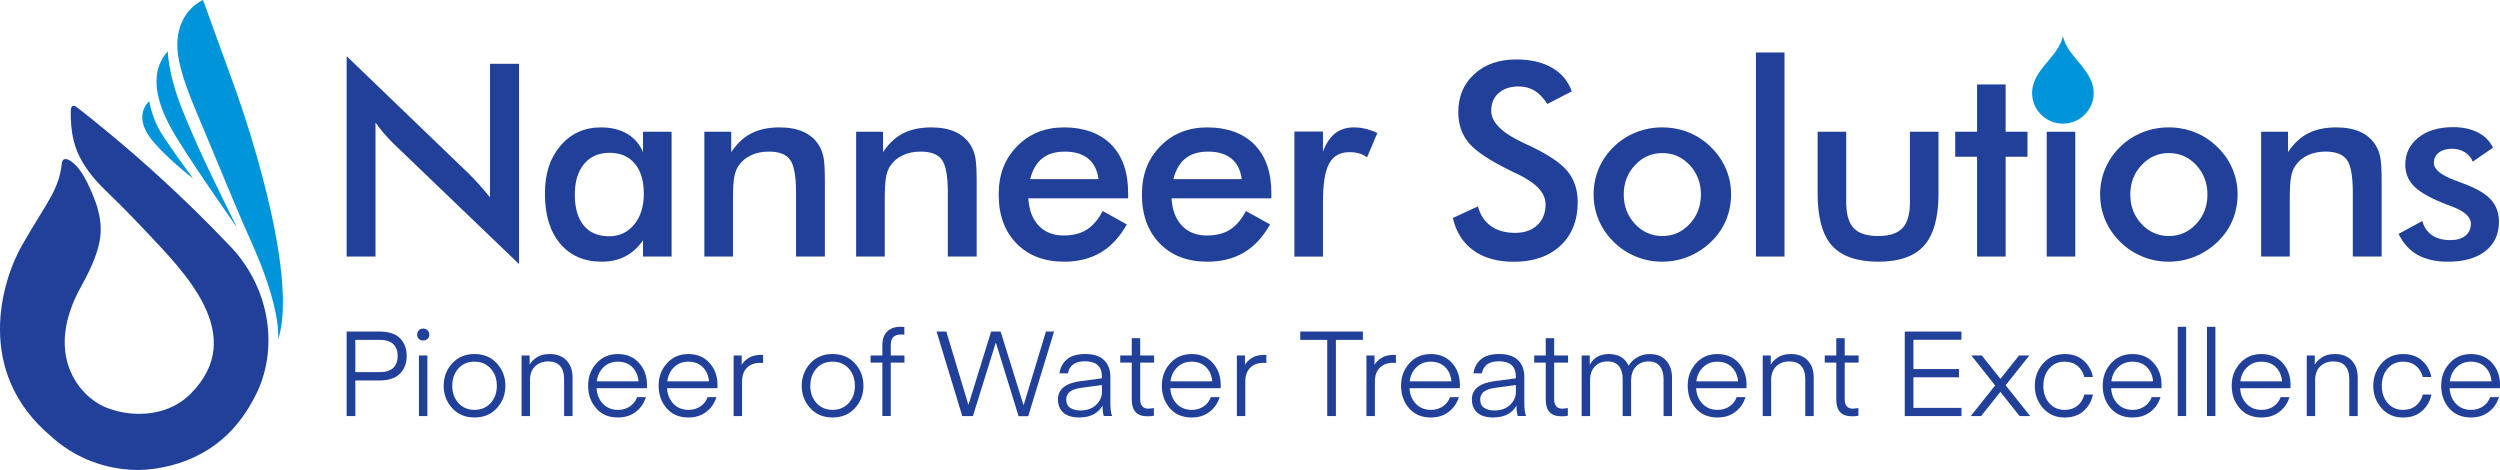 <?xml version="1.0" encoding="UTF-8"?> <svg xmlns="http://www.w3.org/2000/svg" id="Layer_2" data-name="Layer 2" viewBox="0 0 1502.59 282.46"><defs><style> .cls-1 { fill: #21409a; } .cls-1, .cls-2 { stroke-width: 0px; } .cls-2 { fill: #0095da; } </style></defs><g id="Nanneer_Solutions" data-name="Nanneer Solutions"><g><g><g><path class="cls-1" d="m208.35,154.2V33.75l73.6,70.83c2,2,4.04,4.14,6.09,6.41s4.22,4.83,6.49,7.68V38.34h17.41v120.37l-75.1-72.09c-2.01-1.95-3.95-4.01-5.82-6.17-1.87-2.16-3.65-4.43-5.34-6.81v80.56h-17.33Z"></path><path class="cls-1" d="m403.65,154.2h-17.17v-9.73c-3.06,4.33-6.64,7.54-10.72,9.65-4.09,2.11-8.77,3.17-14.05,3.17-10.61,0-18.95-3.63-25.05-10.88-6.09-7.25-9.14-17.18-9.14-29.8s3.11-21.64,9.34-29c6.22-7.36,14.35-11.04,24.37-11.04,6.12,0,11.36,1.28,15.71,3.84,4.35,2.56,7.53,6.24,9.54,11.04v-12.27h17.17v75.02Zm-16.7-37.75c0-7.76-1.81-13.8-5.42-18.12-3.62-4.33-8.67-6.49-15.16-6.49s-11.59,2.23-15.31,6.69c-3.72,4.46-5.58,10.64-5.58,18.56s1.79,14.11,5.38,18.44c3.59,4.33,8.65,6.49,15.2,6.49,6.17,0,11.2-2.35,15.08-7.04,3.88-4.69,5.82-10.87,5.82-18.52Z"></path><path class="cls-1" d="m423.34,154.2v-75.02h16.15v12.27c3.43-5.17,7.46-8.94,12.11-11.32,4.64-2.37,10.29-3.56,16.94-3.56,5.59,0,10.35.88,14.29,2.65,3.93,1.77,7,4.39,9.22,7.87,1.32,2.06,2.27,4.46,2.85,7.2.58,2.74.87,7.54.87,14.4v45.5h-17.33v-38.54c0-9.86-1.2-16.42-3.6-19.67s-6.66-4.87-12.78-4.87c-4.01,0-7.58.74-10.72,2.22s-5.61,3.56-7.4,6.25c-1.27,1.8-2.15,4.1-2.65,6.93-.5,2.82-.75,7.32-.75,13.49v34.19h-17.17Z"></path><path class="cls-1" d="m514.57,154.2v-75.02h16.15v12.27c3.43-5.17,7.46-8.94,12.11-11.32,4.64-2.37,10.29-3.56,16.94-3.56,5.59,0,10.35.88,14.29,2.65,3.93,1.77,7,4.39,9.22,7.87,1.32,2.06,2.27,4.46,2.85,7.2.58,2.74.87,7.54.87,14.4v45.5h-17.33v-38.54c0-9.86-1.2-16.42-3.6-19.67s-6.66-4.87-12.78-4.87c-4.01,0-7.58.74-10.72,2.22s-5.61,3.56-7.4,6.25c-1.27,1.8-2.15,4.1-2.65,6.93-.5,2.82-.75,7.32-.75,13.49v34.19h-17.17Z"></path><path class="cls-1" d="m678.05,119.22h-59.99c.42,7.02,2.5,12.49,6.25,16.42,3.75,3.93,8.73,5.9,14.96,5.9,5.54,0,10.15-1.16,13.85-3.48,3.69-2.32,6.91-6.07,9.65-11.24l14.48,8.07c-4.22,7.55-9.44,13.16-15.67,16.86-6.23,3.69-13.53,5.54-21.92,5.54-12.03,0-21.6-3.67-28.73-11s-10.68-17.12-10.68-29.36,3.68-21.43,11.04-29.01c7.36-7.57,16.82-11.36,28.37-11.36s21.5,3.46,28.25,10.37c6.75,6.91,10.13,16.59,10.13,29.04v3.24Zm-17.81-11.56c-.69-5.38-2.74-9.48-6.17-12.31-3.43-2.82-8.12-4.23-14.09-4.23-5.65,0-10.18,1.37-13.61,4.12-3.43,2.75-5.83,6.89-7.2,12.43h41.07Z"></path><path class="cls-1" d="m764.14,119.22h-59.99c.42,7.02,2.5,12.49,6.25,16.42,3.75,3.93,8.73,5.9,14.96,5.9,5.54,0,10.15-1.16,13.85-3.48,3.69-2.32,6.91-6.07,9.65-11.24l14.48,8.07c-4.22,7.55-9.44,13.16-15.67,16.86-6.23,3.69-13.53,5.54-21.92,5.54-12.03,0-21.6-3.67-28.73-11-7.12-7.33-10.68-17.12-10.68-29.36s3.68-21.43,11.04-29.01c7.36-7.57,16.82-11.36,28.37-11.36s21.5,3.46,28.25,10.37c6.75,6.91,10.13,16.59,10.13,29.04v3.24Zm-17.81-11.56c-.69-5.38-2.74-9.48-6.17-12.31-3.43-2.82-8.12-4.23-14.09-4.23-5.65,0-10.18,1.37-13.61,4.12-3.43,2.75-5.83,6.89-7.2,12.43h41.07Z"></path><path class="cls-1" d="m795.15,91.13c1.85-4.96,4.29-8.63,7.32-11,3.03-2.37,6.79-3.56,11.28-3.56,2.43,0,4.81.29,7.16.87,2.35.58,4.65,1.42,6.92,2.53l-6.17,14.56c-1.48-1.06-3.07-1.83-4.79-2.33s-3.63-.75-5.74-.75c-5.7,0-9.79,2.28-12.27,6.85-2.48,4.56-3.72,12.23-3.72,22.99v32.92h-17.17v-75.18h17.17v12.11Z"></path><path class="cls-1" d="m873.23,131.01l15.04-6.96c1.42,5.17,4.04,9.11,7.84,11.83,3.8,2.72,8.65,4.08,14.56,4.08,5.59,0,10.04-1.56,13.33-4.67,3.3-3.11,4.95-7.28,4.95-12.5,0-6.81-5.65-12.87-16.94-18.2-1.58-.79-2.8-1.37-3.64-1.74-12.77-6.22-21.28-11.86-25.52-16.9-4.25-5.04-6.37-11.2-6.37-18.48,0-9.44,3.21-17.1,9.62-22.95,6.41-5.86,14.81-8.79,25.21-8.79,8.55,0,15.69,1.65,21.45,4.95,5.75,3.3,9.73,8.03,11.95,14.21l-14.72,7.6c-2.32-3.64-4.87-6.3-7.64-7.99-2.77-1.69-5.95-2.53-9.54-2.53-5.07,0-9.09,1.32-12.07,3.96-2.98,2.64-4.47,6.17-4.47,10.61,0,6.96,6.54,13.45,19.63,19.47,1,.47,1.79.84,2.37,1.11,11.45,5.28,19.31,10.43,23.58,15.47,4.27,5.04,6.41,11.33,6.41,18.88,0,10.97-3.46,19.69-10.37,26.16-6.91,6.46-16.25,9.7-28.02,9.7-9.87,0-17.95-2.27-24.26-6.81-6.31-4.54-10.43-11.02-12.39-19.47Z"></path><path class="cls-1" d="m957.81,116.77c0-5.48,1.04-10.67,3.13-15.55,2.08-4.88,5.08-9.22,8.98-13.02,3.85-3.74,8.28-6.62,13.3-8.63,5.01-2,10.26-3.01,15.75-3.01s10.96,1,15.95,3.01c4.99,2.01,9.46,4.96,13.41,8.86,3.96,3.85,6.96,8.21,9.02,13.06,2.06,4.85,3.09,9.95,3.09,15.27s-1.02,10.74-3.05,15.59c-2.03,4.86-5,9.16-8.9,12.9-4.12,3.96-8.68,6.95-13.69,8.98-5.01,2.03-10.29,3.05-15.83,3.05s-10.66-1.02-15.67-3.05c-5.01-2.03-9.47-4.97-13.38-8.82-3.96-3.9-6.96-8.28-9.02-13.14-2.06-4.85-3.09-10.02-3.09-15.51Zm64.5.16c0-6.96-2.24-12.86-6.73-17.69-4.49-4.83-9.97-7.24-16.46-7.24s-11.91,2.41-16.42,7.24c-4.51,4.83-6.77,10.72-6.77,17.69s2.26,12.86,6.77,17.69c4.51,4.83,9.98,7.24,16.42,7.24s11.91-2.41,16.42-7.24c4.51-4.83,6.77-10.72,6.77-17.69Z"></path><path class="cls-1" d="m1055.37,154.2V31.54h17.17v122.66h-17.17Z"></path><path class="cls-1" d="m1109.64,79.18v42.26c0,7.28,1.5,12.5,4.51,15.67,3.01,3.17,7.89,4.75,14.64,4.75s11.63-1.58,14.64-4.75c3.01-3.17,4.51-8.39,4.51-15.67v-42.26h17.17v37.12c0,14.35-2.88,24.77-8.63,31.26-5.75,6.49-14.93,9.73-27.54,9.73s-22.11-3.22-27.86-9.66c-5.75-6.44-8.63-16.88-8.63-31.34v-37.12h17.17Z"></path><path class="cls-1" d="m1188.29,154.2v-59.99h-13.14v-15.04h13.14v-28.41h17.17v28.41h13.14v15.04h-13.14v59.99h-17.17Z"></path><path class="cls-1" d="m1230.14,154.2v-75.02h17.17v75.02h-17.17Z"></path><path class="cls-1" d="m1262.25,116.77c0-5.48,1.04-10.67,3.13-15.55,2.08-4.88,5.08-9.22,8.98-13.02,3.85-3.74,8.28-6.62,13.3-8.63,5.01-2,10.26-3.01,15.75-3.01s10.96,1,15.95,3.01c4.99,2.01,9.46,4.96,13.41,8.86,3.96,3.85,6.96,8.21,9.02,13.06,2.06,4.85,3.09,9.95,3.09,15.27s-1.02,10.74-3.05,15.59c-2.03,4.86-5,9.16-8.9,12.9-4.12,3.96-8.68,6.95-13.69,8.98-5.02,2.03-10.29,3.05-15.83,3.05s-10.66-1.02-15.67-3.05c-5.01-2.03-9.47-4.97-13.38-8.82-3.96-3.9-6.96-8.28-9.02-13.14-2.06-4.85-3.09-10.02-3.09-15.51Zm64.5.16c0-6.96-2.24-12.86-6.73-17.69-4.49-4.83-9.97-7.24-16.46-7.24s-11.91,2.41-16.42,7.24-6.77,10.72-6.77,17.69,2.26,12.86,6.77,17.69c4.51,4.83,9.99,7.24,16.42,7.24s11.91-2.41,16.42-7.24c4.51-4.83,6.77-10.72,6.77-17.69Z"></path><path class="cls-1" d="m1359.02,154.2v-75.02h16.15v12.27c3.43-5.17,7.46-8.94,12.11-11.32,4.64-2.37,10.29-3.56,16.94-3.56,5.59,0,10.35.88,14.29,2.65,3.93,1.77,7,4.39,9.22,7.87,1.32,2.06,2.27,4.46,2.85,7.2.58,2.74.87,7.54.87,14.4v45.5h-17.33v-38.54c0-9.86-1.2-16.42-3.6-19.67-2.4-3.24-6.66-4.87-12.78-4.87-4.01,0-7.58.74-10.72,2.22s-5.6,3.56-7.4,6.25c-1.27,1.8-2.15,4.1-2.65,6.93-.5,2.82-.75,7.32-.75,13.49v34.19h-17.17Z"></path><path class="cls-1" d="m1441.63,140.59l14.25-7.76c1.06,3.75,3.01,6.6,5.86,8.55,2.85,1.95,6.52,2.93,11,2.93,3.85,0,6.87-.88,9.06-2.65s3.28-4.18,3.28-7.24c0-4.06-3.9-7.54-11.71-10.45-2.64-.95-4.67-1.74-6.09-2.37-8.02-3.32-13.63-6.7-16.82-10.13-3.19-3.43-4.79-7.6-4.79-12.5,0-6.7,2.63-12.13,7.88-16.3,5.25-4.17,12.2-6.25,20.85-6.25,5.8,0,10.77,1.07,14.92,3.21,4.14,2.14,7.16,5.18,9.06,9.14l-12.19,8.39c-.9-2.37-2.47-4.26-4.71-5.66-2.25-1.4-4.84-2.1-7.8-2.1-3.27,0-5.89.78-7.87,2.33-1.98,1.56-2.97,3.63-2.97,6.21,0,3.9,4.43,7.47,13.3,10.68,2.8,1,4.96,1.82,6.49,2.45,6.91,2.75,11.86,5.84,14.84,9.3,2.98,3.46,4.47,7.77,4.47,12.94,0,7.49-2.72,13.36-8.15,17.61s-12.93,6.37-22.48,6.37c-7.33,0-13.42-1.37-18.28-4.12-4.85-2.74-8.65-6.94-11.4-12.58Z"></path></g><g><path class="cls-1" d="m213.57,228.67v21.39h-5.22v-50.79h19.72c5.57,0,9.69,1.35,12.36,4.04,2.67,2.7,4,6.24,4,10.62s-1.35,7.94-4.04,10.66c-2.69,2.72-6.8,4.08-12.33,4.08h-14.51Zm0-5.01h14.72c3.57,0,6.25-.85,8.04-2.54,1.79-1.69,2.68-4.09,2.68-7.19s-.89-5.42-2.68-7.12c-1.79-1.69-4.47-2.54-8.04-2.54h-14.72v19.39Z"></path><path class="cls-1" d="m254.37,204.64c-1.1,0-1.98-.32-2.64-.97-.67-.64-1-1.49-1-2.54s.33-1.92,1-2.61c.67-.69,1.55-1.04,2.64-1.04s1.92.35,2.61,1.04c.69.69,1.04,1.56,1.04,2.61s-.35,1.9-1.04,2.54c-.69.64-1.56.97-2.61.97Zm-2.57,45.43v-36.41h5.07v36.41h-5.07Z"></path><path class="cls-1" d="m285.17,250.92c-5.53,0-9.99-1.87-13.4-5.62-3.41-3.74-5.11-8.22-5.11-13.41s1.7-9.74,5.11-13.49c3.41-3.74,7.87-5.62,13.4-5.62s10.06,1.87,13.47,5.62c3.41,3.74,5.11,8.24,5.11,13.49s-1.7,9.67-5.11,13.41c-3.41,3.74-7.9,5.62-13.47,5.62Zm-13.36-19.03c0,4.15,1.24,7.6,3.72,10.34,2.48,2.74,5.69,4.11,9.65,4.11s7.24-1.37,9.72-4.11c2.48-2.74,3.72-6.19,3.72-10.34s-1.24-7.67-3.72-10.41c-2.48-2.74-5.72-4.11-9.72-4.11s-7.23,1.37-9.68,4.11c-2.45,2.74-3.68,6.21-3.68,10.41Z"></path><path class="cls-1" d="m318.32,213.65v5.58c.86-1.62,2.29-3.1,4.29-4.44,2-1.33,4.57-2,7.72-2,4.38,0,7.78,1.29,10.18,3.86,2.41,2.58,3.61,5.96,3.61,10.16v23.25h-5.07v-22.25c0-3.39-.8-6-2.39-7.83-1.6-1.84-3.99-2.75-7.18-2.75s-5.81.98-7.86,2.93c-2.05,1.96-3.07,4.7-3.07,8.23v21.68h-5.07v-36.41h4.86Z"></path><path class="cls-1" d="m388.77,233.33h-30.22c.24,3.81,1.52,6.94,3.86,9.37,2.33,2.43,5.36,3.65,9.07,3.65,2.72,0,5.1-.7,7.15-2.11,2.05-1.41,3.48-3.25,4.29-5.54h5.29c-1.1,3.62-3.12,6.57-6.07,8.83-2.95,2.27-6.53,3.4-10.72,3.4-5.53,0-9.9-1.85-13.11-5.54-3.22-3.7-4.82-8.22-4.82-13.56s1.65-9.73,4.97-13.45c3.31-3.72,7.61-5.58,12.9-5.58s9.53,1.78,12.72,5.33c3.19,3.55,4.79,7.98,4.79,13.27l-.07,1.93Zm-17.43-15.95c-3.43,0-6.29,1.11-8.57,3.33-2.29,2.22-3.64,5.04-4.07,8.48h25.08c-.33-3.58-1.61-6.44-3.82-8.59-2.22-2.15-5.09-3.22-8.61-3.22Z"></path><path class="cls-1" d="m431.14,233.33h-30.22c.24,3.81,1.52,6.94,3.86,9.37,2.33,2.43,5.36,3.65,9.07,3.65,2.72,0,5.1-.7,7.15-2.11,2.05-1.41,3.48-3.25,4.29-5.54h5.29c-1.1,3.62-3.12,6.57-6.07,8.83-2.95,2.27-6.53,3.4-10.72,3.4-5.53,0-9.9-1.85-13.11-5.54-3.22-3.7-4.82-8.22-4.82-13.56s1.65-9.73,4.97-13.45c3.31-3.72,7.61-5.58,12.9-5.58s9.53,1.78,12.72,5.33c3.19,3.55,4.79,7.98,4.79,13.27l-.07,1.93Zm-17.43-15.95c-3.43,0-6.29,1.11-8.57,3.33-2.29,2.22-3.64,5.04-4.07,8.48h25.08c-.33-3.58-1.61-6.44-3.82-8.59-2.22-2.15-5.09-3.22-8.61-3.22Z"></path><path class="cls-1" d="m458.65,213.36v4.79c-.57-.05-1.17-.07-1.79-.07-3.24,0-5.86.97-7.86,2.9-2,1.93-3,4.73-3,8.41v20.67h-5.07v-36.41h4.86v5.65c.86-1.57,2.26-2.97,4.22-4.19,1.95-1.22,4.43-1.82,7.43-1.82l1.21.07Z"></path><path class="cls-1" d="m500.38,250.92c-5.53,0-9.99-1.87-13.4-5.62-3.41-3.74-5.11-8.22-5.11-13.41s1.7-9.74,5.11-13.49c3.41-3.74,7.87-5.62,13.4-5.62s10.06,1.87,13.47,5.62c3.41,3.74,5.11,8.24,5.11,13.49s-1.7,9.67-5.11,13.41c-3.41,3.74-7.9,5.62-13.47,5.62Zm-13.36-19.03c0,4.15,1.24,7.6,3.72,10.34,2.48,2.74,5.69,4.11,9.65,4.11s7.24-1.37,9.72-4.11c2.48-2.74,3.72-6.19,3.72-10.34s-1.24-7.67-3.72-10.41c-2.48-2.74-5.72-4.11-9.72-4.11s-7.23,1.37-9.68,4.11c-2.45,2.74-3.68,6.21-3.68,10.41Z"></path><path class="cls-1" d="m530.32,213.65v-6.01c0-3.72.98-6.52,2.93-8.41,1.95-1.88,4.57-2.83,7.86-2.83l2.43.14v4.65c-.47-.09-1.14-.14-2-.14-2.05,0-3.58.5-4.61,1.5-1.03,1-1.54,2.62-1.54,4.87v6.22h8.22v4.29h-8.22v32.12h-5.07v-32.12h-7.07v-4.29h7.07Z"></path><path class="cls-1" d="m598.42,206.17l-13.66,43.9h-6.4l-15.45-50.79h5.85l13.22,43.85h.15s13.57-43.85,13.57-43.85h5.72l13.66,43.96.26-.04,13.3-43.92h4.88l-15.52,50.87h-5.79l-13.57-43.91-.22-.06Z"></path><path class="cls-1" d="m648.72,250.92c-4.24,0-7.44-.97-9.61-2.9s-3.25-4.59-3.25-7.98c0-6.11,4.57-9.77,13.68-10.98l12.75-1.69v-1c0-6.15-3.43-9.23-10.29-9.23-5.81,0-9.19,2.41-10.15,7.23h-5.07c.52-3.53,2.04-6.34,4.54-8.44,2.5-2.1,6.13-3.15,10.9-3.15,5.05,0,8.84,1.23,11.36,3.68s3.79,5.78,3.79,9.98v15.95c0,3.58.36,6.13,1.07,7.65h-5c-.53-1.43-.79-3.51-.79-6.22-2.76,4.72-7.41,7.08-13.93,7.08Zm13.58-19.5l-12.07,1.63c-3.34.43-5.73,1.23-7.19,2.39-1.45,1.17-2.18,2.7-2.18,4.61,0,2.38.81,4.08,2.43,5.11,1.62,1.02,3.62,1.54,6,1.54,4.05,0,7.23-1.13,9.54-3.39,2.31-2.26,3.47-4.82,3.47-7.67v-4.21Z"></path><path class="cls-1" d="m693.52,245.27v4.58c-.86.24-2.14.36-3.86.36-6.29,0-9.43-3.31-9.43-9.94v-22.32h-6.93v-4.29h6.93v-10.37h5.07v10.37h8.36v4.29h-8.36v21.96c0,3.82,1.67,5.72,5,5.72l3.22-.36Z"></path><path class="cls-1" d="m733.61,233.33h-30.22c.24,3.81,1.52,6.94,3.86,9.37,2.33,2.43,5.36,3.65,9.07,3.65,2.72,0,5.1-.7,7.15-2.11,2.05-1.41,3.48-3.25,4.29-5.54h5.29c-1.09,3.62-3.12,6.57-6.07,8.83-2.95,2.27-6.53,3.4-10.72,3.4-5.53,0-9.9-1.85-13.11-5.54-3.22-3.7-4.82-8.22-4.82-13.56s1.65-9.73,4.97-13.45,7.61-5.58,12.9-5.58,9.53,1.78,12.72,5.33,4.79,7.98,4.79,13.27l-.07,1.93Zm-17.44-15.95c-3.43,0-6.29,1.11-8.58,3.33-2.29,2.22-3.64,5.04-4.07,8.48h25.08c-.33-3.58-1.61-6.44-3.82-8.59-2.21-2.15-5.09-3.22-8.61-3.22Z"></path><path class="cls-1" d="m761.12,213.36v4.79c-.57-.05-1.17-.07-1.79-.07-3.24,0-5.86.97-7.86,2.9-2,1.93-3,4.73-3,8.41v20.67h-5.07v-36.41h4.86v5.65c.86-1.57,2.26-2.97,4.21-4.19,1.95-1.22,4.43-1.82,7.43-1.82l1.21.07Z"></path><path class="cls-1" d="m819.14,199.27v5.01h-16.22v45.79h-5.21v-45.79h-16.22v-5.01h37.66Z"></path><path class="cls-1" d="m839,213.36v4.79c-.57-.05-1.17-.07-1.79-.07-3.24,0-5.86.97-7.86,2.9-2,1.93-3,4.73-3,8.41v20.67h-5.07v-36.41h4.86v5.65c.86-1.57,2.26-2.97,4.21-4.19,1.95-1.22,4.43-1.82,7.43-1.82l1.21.07Z"></path><path class="cls-1" d="m877.37,233.33h-30.22c.24,3.81,1.52,6.94,3.86,9.37,2.33,2.43,5.36,3.65,9.07,3.65,2.72,0,5.1-.7,7.15-2.11,2.05-1.41,3.48-3.25,4.29-5.54h5.29c-1.09,3.62-3.12,6.57-6.07,8.83-2.95,2.27-6.53,3.4-10.72,3.4-5.53,0-9.9-1.85-13.11-5.54-3.22-3.7-4.82-8.22-4.82-13.56s1.65-9.73,4.97-13.45c3.31-3.72,7.61-5.58,12.9-5.58s9.53,1.78,12.72,5.33c3.19,3.55,4.79,7.98,4.79,13.27l-.07,1.93Zm-17.44-15.95c-3.43,0-6.29,1.11-8.58,3.33-2.29,2.22-3.64,5.04-4.07,8.48h25.08c-.33-3.58-1.61-6.44-3.82-8.59-2.21-2.15-5.09-3.22-8.61-3.22Z"></path><path class="cls-1" d="m897.52,250.92c-4.24,0-7.44-.97-9.61-2.9-2.17-1.93-3.25-4.59-3.25-7.98,0-6.11,4.57-9.77,13.68-10.98l12.75-1.69v-1c0-6.15-3.43-9.23-10.29-9.23-5.81,0-9.19,2.41-10.15,7.23h-5.07c.52-3.53,2.04-6.34,4.54-8.44,2.5-2.1,6.13-3.15,10.9-3.15,5.05,0,8.84,1.23,11.36,3.68,2.53,2.46,3.79,5.78,3.79,9.98v15.95c0,3.58.36,6.13,1.07,7.65h-5c-.53-1.43-.79-3.51-.79-6.22-2.76,4.72-7.41,7.08-13.93,7.08Zm13.58-19.5l-12.07,1.63c-3.34.43-5.73,1.23-7.19,2.39-1.45,1.17-2.18,2.7-2.18,4.61,0,2.38.81,4.08,2.43,5.11,1.62,1.02,3.62,1.54,6,1.54,4.05,0,7.23-1.13,9.54-3.39,2.31-2.26,3.47-4.82,3.47-7.67v-4.21Z"></path><path class="cls-1" d="m942.33,245.27v4.58c-.86.24-2.14.36-3.86.36-6.29,0-9.43-3.31-9.43-9.94v-22.32h-6.93v-4.29h6.93v-10.37h5.07v10.37h8.36v4.29h-8.36v21.96c0,3.82,1.67,5.72,5,5.72l3.22-.36Z"></path><path class="cls-1" d="m980.34,228.82v21.25h-5.07v-22.25c0-3.29-.75-5.88-2.25-7.76-1.5-1.88-3.8-2.83-6.9-2.83s-5.55,1-7.5,3.01c-1.95,2-2.93,4.72-2.93,8.15v21.68h-5.07v-36.41h4.86v5.58c2.33-4.29,6.17-6.44,11.5-6.44,5.76,0,9.72,2.34,11.86,7.01,1.14-1.95,2.81-3.61,5-4.97,2.19-1.36,4.79-2.04,7.79-2.04,4.24,0,7.51,1.32,9.83,3.97,2.31,2.65,3.47,6,3.47,10.05v23.25h-5.07v-22.25c0-3.24-.75-5.82-2.25-7.72s-3.78-2.86-6.82-2.86-5.49,1-7.47,3.01c-1.98,2-2.96,4.86-2.96,8.58Z"></path><path class="cls-1" d="m1049.65,233.33h-30.22c.24,3.81,1.52,6.94,3.86,9.37,2.33,2.43,5.36,3.65,9.07,3.65,2.72,0,5.1-.7,7.15-2.11,2.05-1.41,3.48-3.25,4.29-5.54h5.29c-1.09,3.62-3.12,6.57-6.07,8.83-2.95,2.27-6.53,3.4-10.72,3.4-5.53,0-9.9-1.85-13.11-5.54-3.22-3.7-4.82-8.22-4.82-13.56s1.65-9.73,4.97-13.45,7.61-5.58,12.9-5.58,9.53,1.78,12.72,5.33,4.79,7.98,4.79,13.27l-.07,1.93Zm-17.44-15.95c-3.43,0-6.29,1.11-8.58,3.33-2.29,2.22-3.64,5.04-4.07,8.48h25.08c-.33-3.58-1.61-6.44-3.82-8.59-2.21-2.15-5.09-3.22-8.61-3.22Z"></path><path class="cls-1" d="m1064.3,213.65v5.58c.86-1.62,2.29-3.1,4.29-4.44,2-1.33,4.57-2,7.72-2,4.38,0,7.78,1.29,10.18,3.86,2.41,2.58,3.61,5.96,3.61,10.16v23.25h-5.07v-22.25c0-3.39-.8-6-2.39-7.83-1.6-1.84-3.99-2.75-7.18-2.75s-5.81.98-7.86,2.93c-2.05,1.96-3.07,4.7-3.07,8.23v21.68h-5.07v-36.41h4.86Z"></path><path class="cls-1" d="m1116.96,245.27v4.58c-.86.24-2.14.36-3.86.36-6.29,0-9.43-3.31-9.43-9.94v-22.32h-6.93v-4.29h6.93v-10.37h5.07v10.37h8.36v4.29h-8.36v21.96c0,3.82,1.67,5.72,5,5.72l3.22-.36Z"></path><path class="cls-1" d="m1178.91,245.13v4.94h-34.08v-50.79h34.08v4.94h-28.87v17.6h27.37v4.94h-27.37v18.39h28.87Z"></path><path class="cls-1" d="m1219.71,213.65l-14.27,17.92,14.77,18.5h-6.36l-11.57-14.53-11.58,14.53h-6.22l14.69-18.43-14.33-17.98h6.29l11.2,14.02,11.17-14.02h6.22Z"></path><path class="cls-1" d="m1227.96,245.31c-3.31-3.74-4.97-8.22-4.97-13.41s1.65-9.68,4.97-13.45c3.31-3.77,7.63-5.65,12.97-5.65,4.67,0,8.48,1.32,11.43,3.97,2.95,2.65,4.81,5.93,5.57,9.84h-5.14c-.76-2.86-2.17-5.11-4.21-6.76-2.05-1.65-4.6-2.47-7.65-2.47-3.81,0-6.9,1.36-9.25,4.08-2.36,2.72-3.54,6.2-3.54,10.45s1.18,7.65,3.54,10.37c2.36,2.72,5.44,4.08,9.25,4.08,3.05,0,5.6-.82,7.65-2.47,2.05-1.65,3.45-3.9,4.21-6.76h5.14c-.76,3.91-2.62,7.19-5.57,9.84-2.95,2.65-6.76,3.97-11.43,3.97-5.34,0-9.66-1.87-12.97-5.62Z"></path><path class="cls-1" d="m1299.09,233.33h-30.22c.24,3.81,1.52,6.94,3.86,9.37,2.33,2.43,5.36,3.65,9.07,3.65,2.72,0,5.1-.7,7.15-2.11,2.05-1.41,3.48-3.25,4.29-5.54h5.29c-1.09,3.62-3.12,6.57-6.07,8.83-2.95,2.27-6.53,3.4-10.72,3.4-5.53,0-9.9-1.85-13.11-5.54-3.22-3.7-4.82-8.22-4.82-13.56s1.65-9.73,4.97-13.45,7.61-5.58,12.9-5.58,9.53,1.78,12.72,5.33c3.19,3.55,4.79,7.98,4.79,13.27l-.07,1.93Zm-17.44-15.95c-3.43,0-6.29,1.11-8.58,3.33-2.29,2.22-3.64,5.04-4.07,8.48h25.08c-.33-3.58-1.61-6.44-3.82-8.59-2.21-2.15-5.09-3.22-8.61-3.22Z"></path><path class="cls-1" d="m1313.96,250.06h-5.07v-53.65h5.07v53.65Z"></path><path class="cls-1" d="m1331.53,250.06h-5.07v-53.65h5.07v53.65Z"></path><path class="cls-1" d="m1376.62,233.33h-30.22c.24,3.81,1.52,6.94,3.86,9.37,2.33,2.43,5.36,3.65,9.07,3.65,2.72,0,5.1-.7,7.15-2.11,2.05-1.41,3.48-3.25,4.29-5.54h5.29c-1.09,3.62-3.12,6.57-6.07,8.83-2.95,2.27-6.53,3.4-10.72,3.4-5.53,0-9.9-1.85-13.11-5.54-3.22-3.7-4.82-8.22-4.82-13.56s1.65-9.73,4.97-13.45c3.31-3.72,7.61-5.58,12.9-5.58s9.53,1.78,12.72,5.33c3.19,3.55,4.79,7.98,4.79,13.27l-.07,1.93Zm-17.44-15.95c-3.43,0-6.29,1.11-8.58,3.33-2.29,2.22-3.64,5.04-4.07,8.48h25.08c-.33-3.58-1.61-6.44-3.82-8.59-2.21-2.15-5.09-3.22-8.61-3.22Z"></path><path class="cls-1" d="m1391.27,213.65v5.58c.86-1.62,2.29-3.1,4.29-4.44,2-1.33,4.57-2,7.72-2,4.38,0,7.78,1.29,10.18,3.86,2.41,2.58,3.61,5.96,3.61,10.16v23.25h-5.07v-22.25c0-3.39-.8-6-2.39-7.83-1.6-1.84-3.99-2.75-7.18-2.75s-5.81.98-7.86,2.93c-2.05,1.96-3.07,4.7-3.07,8.23v21.68h-5.07v-36.41h4.86Z"></path><path class="cls-1" d="m1431.38,245.31c-3.31-3.74-4.97-8.22-4.97-13.41s1.65-9.68,4.97-13.45c3.31-3.77,7.63-5.65,12.97-5.65,4.67,0,8.48,1.32,11.43,3.97,2.95,2.65,4.81,5.93,5.57,9.84h-5.14c-.76-2.86-2.17-5.11-4.21-6.76-2.05-1.65-4.6-2.47-7.65-2.47-3.81,0-6.9,1.36-9.25,4.08-2.36,2.72-3.54,6.2-3.54,10.45s1.18,7.65,3.54,10.37c2.36,2.72,5.44,4.08,9.25,4.08,3.05,0,5.6-.82,7.65-2.47,2.05-1.65,3.45-3.9,4.21-6.76h5.14c-.76,3.91-2.62,7.19-5.57,9.84-2.95,2.65-6.76,3.97-11.43,3.97-5.34,0-9.66-1.87-12.97-5.62Z"></path><path class="cls-1" d="m1502.52,233.33h-30.22c.24,3.81,1.52,6.94,3.86,9.37,2.33,2.43,5.36,3.65,9.07,3.65,2.72,0,5.1-.7,7.15-2.11,2.05-1.41,3.48-3.25,4.29-5.54h5.29c-1.09,3.62-3.12,6.57-6.07,8.83-2.95,2.27-6.53,3.4-10.72,3.4-5.53,0-9.9-1.85-13.11-5.54-3.22-3.7-4.82-8.22-4.82-13.56s1.65-9.73,4.97-13.45c3.31-3.72,7.61-5.58,12.9-5.58s9.53,1.78,12.72,5.33c3.19,3.55,4.79,7.98,4.79,13.27l-.07,1.93Zm-17.44-15.95c-3.43,0-6.29,1.11-8.58,3.33-2.29,2.22-3.64,5.04-4.07,8.48h25.08c-.33-3.58-1.61-6.44-3.82-8.59-2.21-2.15-5.09-3.22-8.61-3.22Z"></path></g></g><g><g><path class="cls-2" d="m100.84,30.88s.22,13.85,8.6,34.72c10.91,27.15,21.15,46.98,32.97,71.09,0,0-31.47-44.53-40.07-60.5-13.97-25.95-7.31-38.83-1.51-45.31Z"></path><path class="cls-2" d="m89.73,60.87s1.68,10.34,6.9,18.67c6.32,10.09,16.19,23.22,19.45,27.84,0,0-18.59-14.47-26.17-25.09-8.97-12.58-1.63-20.29-.19-21.43Z"></path><path class="cls-2" d="m141.07,52.5C128.62,17.99,122.01,0,122.01,0c0,0-13.88,5.6-15.35,24.1-1.05,13.11,6.04,30.52,12.57,46,8.31,19.68,23.84,57.75,30.95,73.36,19.87,43.6,16.92,60.97,16.92,60.97,11.79-36.17-14.91-121.07-26.04-151.93Z"></path></g><path class="cls-1" d="m138.39,148.03c-29.62-31.14-55.01-53.16-70.96-66.45-.43-.36-.83-.68-1.25-1.02h0c-15.45-12.86-20.32-16.29-20.32-16.29-1.46-1.17-3.26-1.34-3.33,2.58-.1,5.13.22,11.32,1.72,17.51.02.07.03.14.05.21,1,4.06,2.51,8.11,4.76,11.86h0c2.82,5.09,7.02,10.85,13.31,16.96,6.31,6.13,14.9,14.53,25.36,25.7,22.06,23.55,62.37,62.5,26.47,97.92-12.24,12.07-29.89,13.44-43.2,10.22-2.75-.67-5.49-1.55-8.15-2.65-15.06-6.62-36.99-31.45-13.97-72.64,14.5-25.93,12.54-36.07,9.53-47.7,0,0-5.89-18.23-13.14-25.14-7.25-6.92-8.05-1.49-8.05-1.49-1.69,16.47-8.62,23.16-23.71,49.3-12.75,22.08-28.98,76.49,17.05,115.23,0,0,0,0,0,0,12.63,11.58,29.14,18.95,47.46,20.16,8.35.55,16.44-.44,24.63-2.5,6.57-1.65,12.67-4.07,18.48-7.24,15.01-8.21,25.42-20.61,32.96-35.93,12.9-26.23,9.14-62.48-15.71-88.61Z"></path></g><path class="cls-2" d="m1254.83,44.62c-2.19-3.5-4.93-6.57-7.53-9.75-2.13-2.61-4.22-5.26-5.71-8.31-.71-1.45-1.35-3.21-1.7-4.94-.35,1.73-1.01,3.49-1.72,4.94-1.49,3.05-3.58,5.7-5.71,8.31-2.6,3.18-5.34,6.25-7.53,9.75-2.54,4.06-3.97,8.38-3.47,13.26.96,9.35,9.16,16.53,18.41,16.41,9.26.13,17.45-7.06,18.41-16.41.5-4.88-.93-9.2-3.47-13.26Z"></path></g></g></svg> 